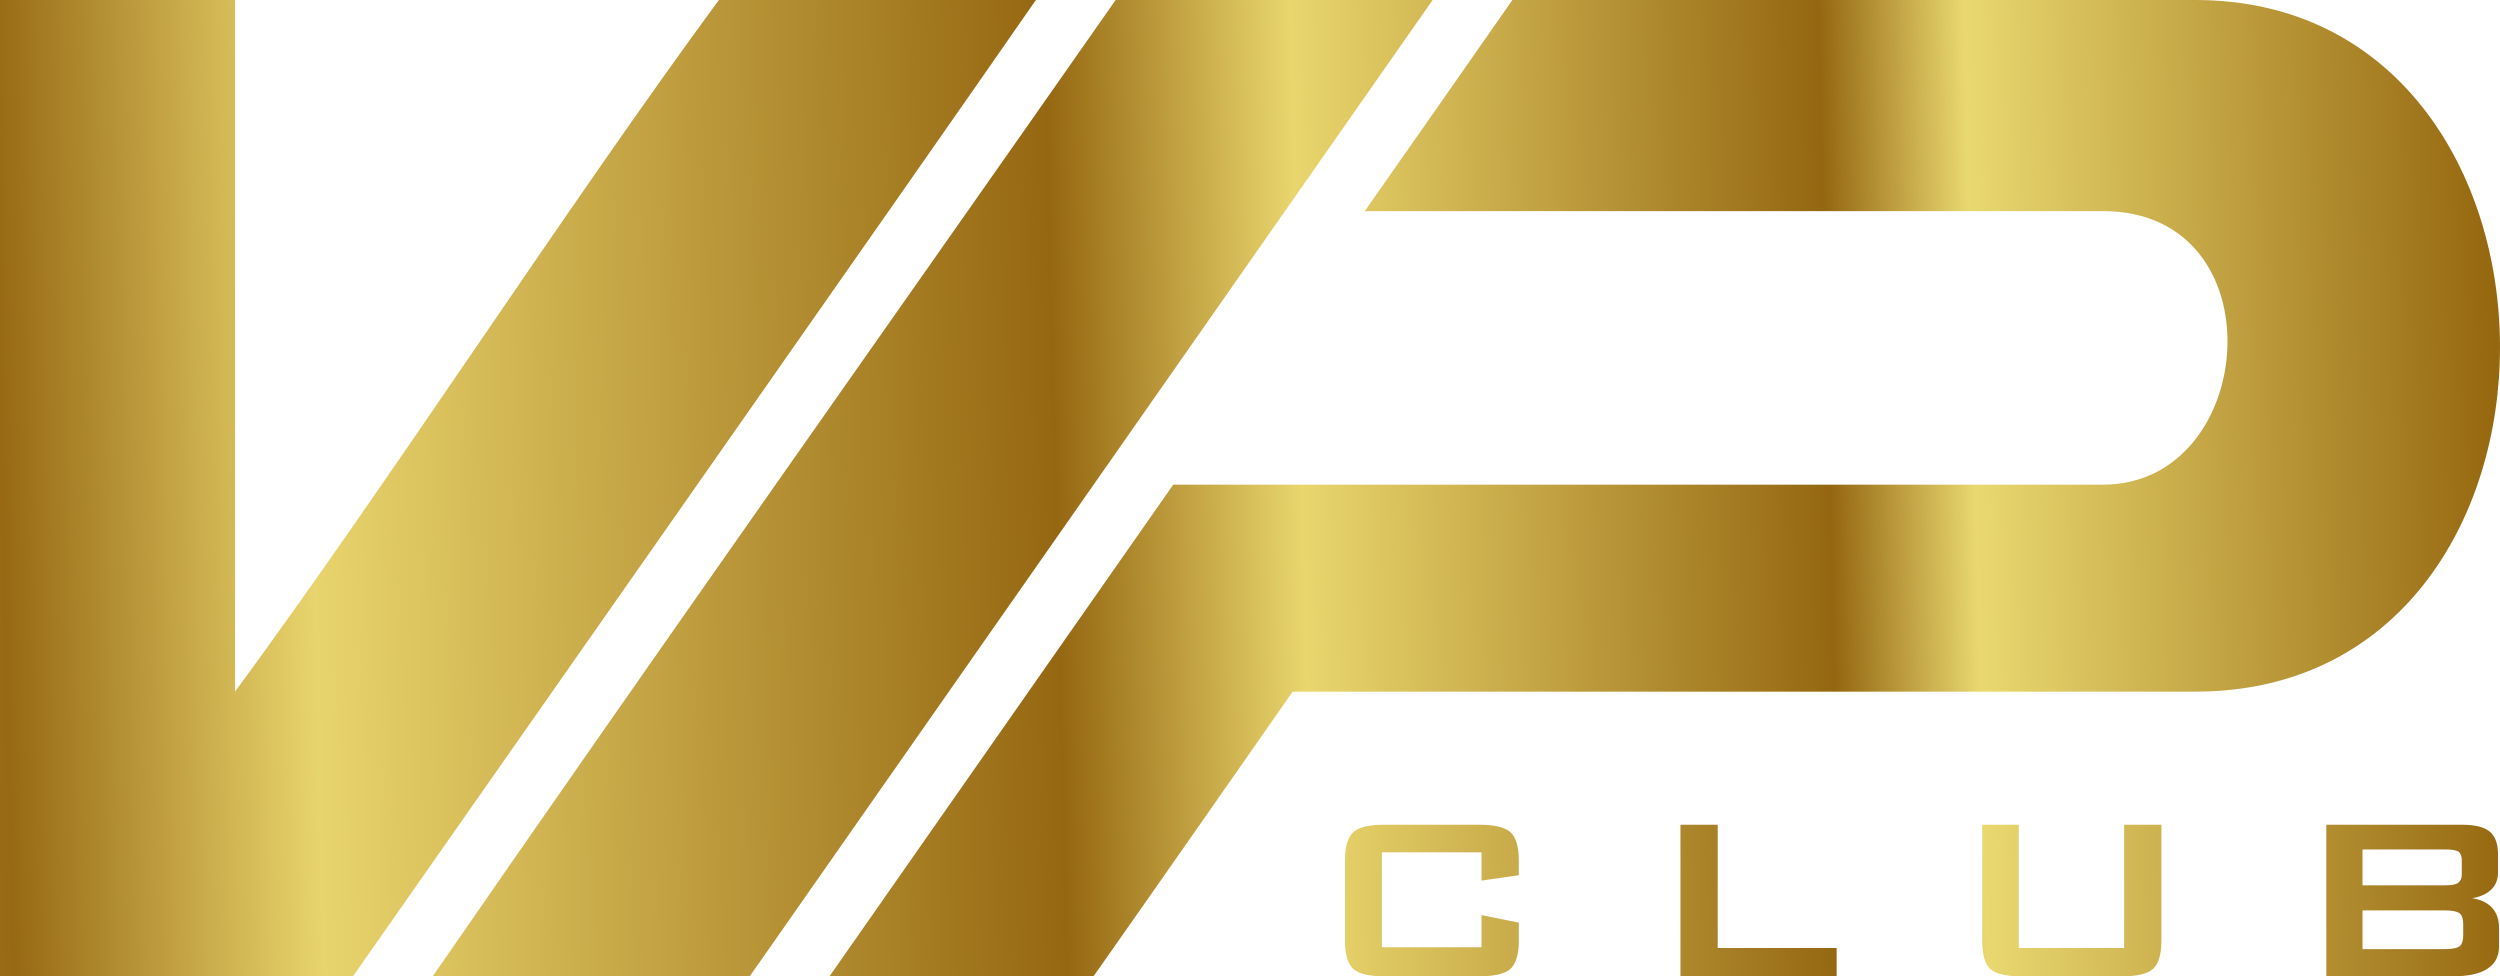 <?xml version="1.0" encoding="UTF-8"?>
<!DOCTYPE svg PUBLIC "-//W3C//DTD SVG 1.1//EN" "http://www.w3.org/Graphics/SVG/1.1/DTD/svg11.dtd">
<!-- Creator: CorelDRAW -->
<svg xmlns="http://www.w3.org/2000/svg" xml:space="preserve" width="59.06mm" height="23.065mm" version="1.1" style="shape-rendering:geometricPrecision; text-rendering:geometricPrecision; image-rendering:optimizeQuality; fill-rule:evenodd; clip-rule:evenodd"
viewBox="0 0 1415.48 552.79"
 xmlns:xlink="http://www.w3.org/1999/xlink"
 xmlns:xodm="http://www.corel.com/coreldraw/odm/2003">
 <defs>
  <style type="text/css">
   <![CDATA[
    .fil0 {fill:url(#id0)}
   ]]>
  </style>
  <linearGradient id="id0" gradientUnits="userSpaceOnUse" x1="-691.04" y1="302.09" x2="1414.95" y2="250.91">
   <stop offset="0" style="stop-opacity:1; stop-color:#F3C615"/>
   <stop offset="0.09" style="stop-opacity:1; stop-color:#946712"/>
   <stop offset="0.129" style="stop-opacity:1; stop-color:#E5D068"/>
   <stop offset="0.329" style="stop-opacity:1; stop-color:#976914"/>
   <stop offset="0.412" style="stop-opacity:1; stop-color:#E8D46C"/>
   <stop offset="0.612" style="stop-opacity:1; stop-color:#956711"/>
   <stop offset="0.678" style="stop-opacity:1; stop-color:#E9D66D"/>
   <stop offset="0.82" style="stop-opacity:1; stop-color:#946611"/>
   <stop offset="0.859" style="stop-opacity:1; stop-color:#E9D870"/>
   <stop offset="1" style="stop-opacity:1; stop-color:#95670F"/>
  </linearGradient>
 </defs>
 <g id="Слой_x0020_1">
  <path class="fil0" d="M-0 0c65.98,0 67.1,0 133.09,0 0,116.26 0,265.98 0,391.6 88.37,-120.27 185.56,-271.33 273.92,-391.6 59.04,0 120.46,0 179.5,0 -69.53,100.27 -279.36,399.37 -386.68,552.79 -35.23,0 -147.62,0 -199.84,0 0,-152.78 0,-407.17 0,-552.79zm838.83 482.58l-56.41 0 0 53.77 56.41 0 0 -18.23 21.1 4.26 0 10.11c0,7.78 -1.56,13.12 -4.67,16.03 -3.11,2.84 -9.06,4.26 -17.89,4.26l-53.57 0c-8.73,0 -14.58,-1.42 -17.62,-4.26 -3.11,-2.84 -4.67,-8.18 -4.67,-16.03l0 -45.25c0,-7.78 1.56,-13.12 4.67,-16.03 3.04,-2.84 8.89,-4.26 17.62,-4.26l53.57 0c8.83,0 14.78,1.42 17.89,4.26 3.11,2.94 4.67,8.29 4.67,16.03l0 8.32 -21.1 3.01 0 -16zm112.63 70.21l0 -85.83 21.1 0 0 69.8 67.33 0 0 16.03 -88.44 0zm191.56 -85.83l0 69.8 59.66 0 0 -69.8 21.1 0 0 65.54c0,7.81 -1.56,13.16 -4.7,16.03 -3.04,2.84 -9,4.26 -17.82,4.26l-56.85 0c-8.69,0 -14.58,-1.42 -17.62,-4.26 -2.97,-2.74 -4.46,-8.08 -4.46,-16.03l0 -65.54 20.7 0zm174.11 85.83l0 -85.83 76.91 0c7.24,0 12.44,1.28 15.62,3.86 3.11,2.67 4.7,6.93 4.7,12.78l0 10.35c0,3.92 -1.22,7.1 -3.69,9.57 -2.57,2.57 -6.22,4.23 -10.92,5.04 4.94,0.78 8.73,2.64 11.33,5.48 2.57,2.97 3.85,6.63 3.85,10.96l0 10.96c0,5.55 -2.23,9.74 -6.66,12.58 -4.29,2.84 -10.96,4.26 -19.92,4.26l-71.22 0zm67.37 -71.83l-46.87 0 0 20.29 46.87 0c3.69,0 6.12,-0.47 7.31,-1.42 1.35,-1.01 2.03,-2.57 2.03,-4.67l0 -8.12c0,-2.23 -0.61,-3.86 -1.83,-4.84 -1.42,-0.85 -3.92,-1.25 -7.51,-1.25zm0 34.5l-46.87 0 0 21.92 46.87 0c3.89,0 6.6,-0.54 8.12,-1.62 1.35,-1.15 2.03,-3.18 2.03,-6.09l0 -6.49c0,-2.91 -0.68,-4.94 -2.03,-6.09 -1.52,-1.08 -4.23,-1.62 -8.12,-1.62zm-528.19 -515.46c132.52,0 254.08,0 386.59,0 228.86,0 231.34,391.6 0,391.6 -165.91,0 -265.99,0 -431.9,0 -15.53,0.01 -45.47,0 -79.11,0 -19.61,28.03 -64.82,93 -112.75,161.19 -52.07,0 -97.43,0 -149.5,0 194.65,-278.39 0,0 194.65,-278.39 169.38,0 357.09,0 526.47,0 87.8,0 99.84,-154.86 0,-154.86 -136.64,0 -281.43,0 -418.07,0 28.01,-40.03 56.74,-80.89 83.62,-119.54zm-611.32 552.79c128.2,-185.62 258.02,-368.87 386.68,-552.79 63.47,0 116.02,0 179.49,0 -128.84,184.26 -257.84,368.53 -386.68,552.79 -59.83,0 -119.66,0 -179.49,0z"/>
 </g>
</svg>
